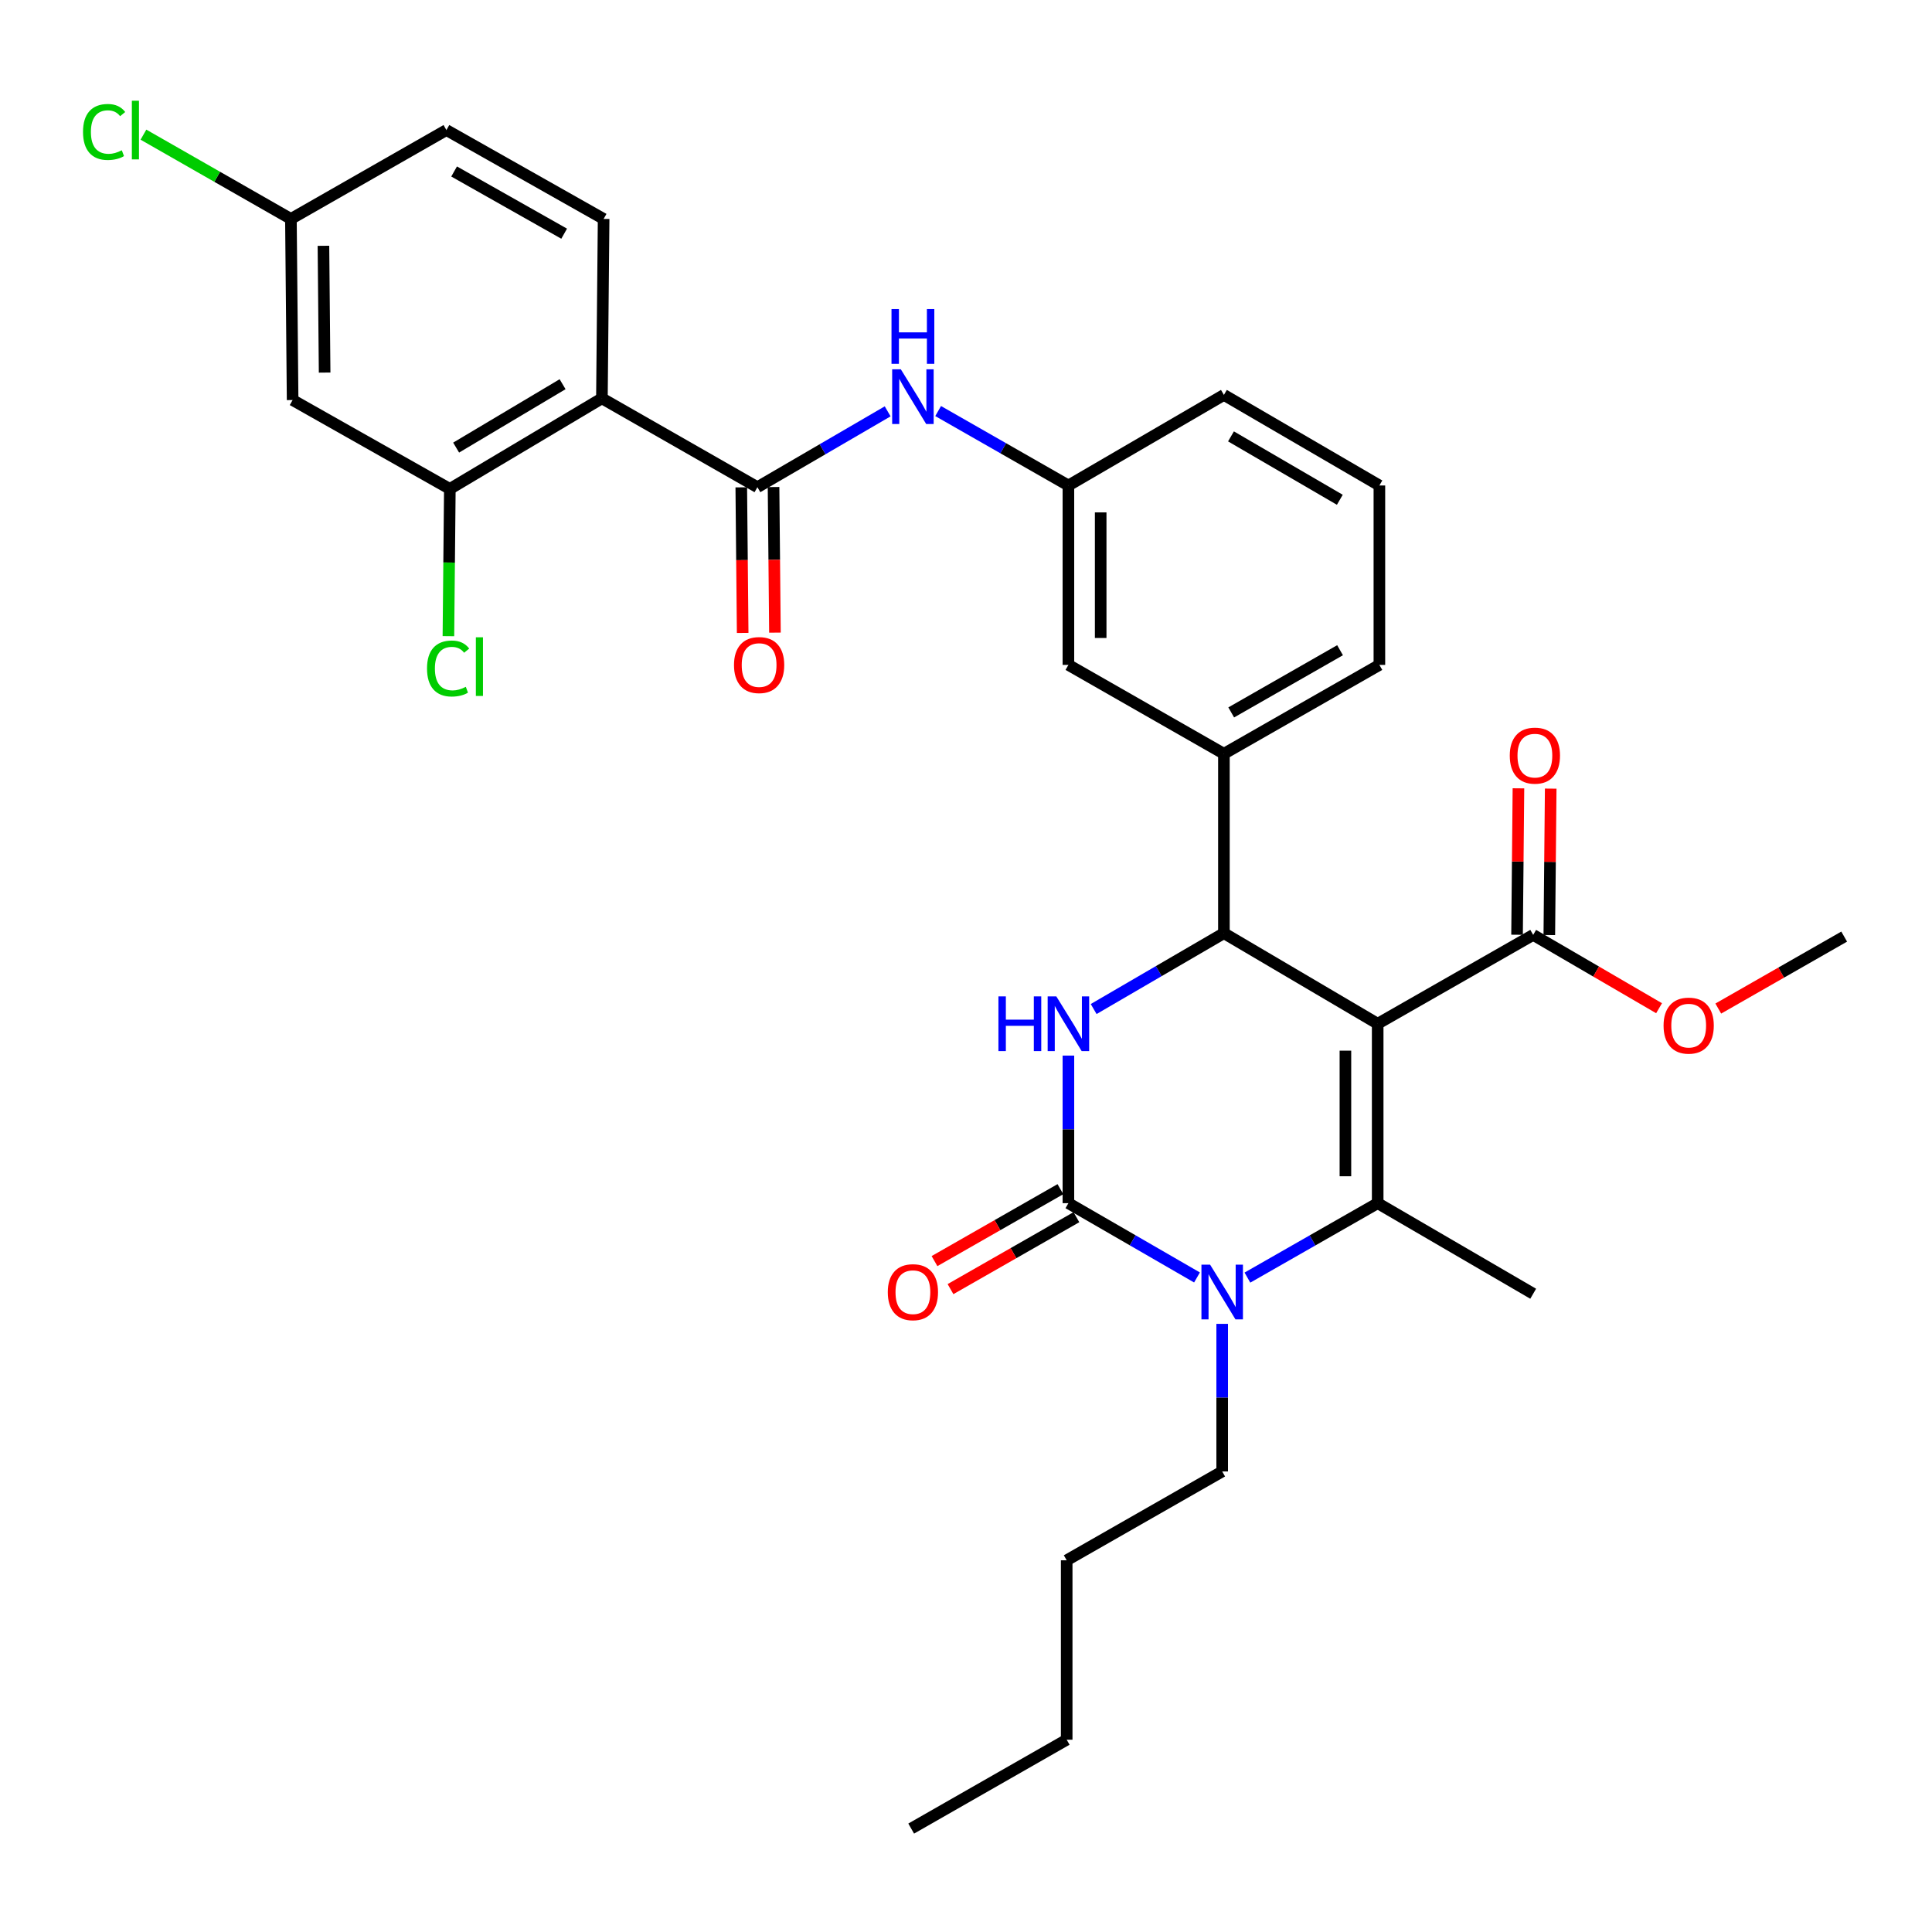 <?xml version='1.0' encoding='iso-8859-1'?>
<svg version='1.1' baseProfile='full'
              xmlns='http://www.w3.org/2000/svg'
                      xmlns:rdkit='http://www.rdkit.org/xml'
                      xmlns:xlink='http://www.w3.org/1999/xlink'
                  xml:space='preserve'
width='1000px' height='1000px' viewBox='0 0 1000 1000'>
<!-- END OF HEADER -->
<rect style='opacity:1.0;fill:#FFFFFF;stroke:none' width='1000' height='1000' x='0' y='0'> </rect>
<path class='bond-0' d='M 459.452,212.91 L 425.744,232.539' style='fill:none;fill-rule:evenodd;stroke:#0000FF;stroke-width:6px;stroke-linecap:butt;stroke-linejoin:miter;stroke-opacity:1' />
<path class='bond-0' d='M 425.744,232.539 L 392.035,252.168' style='fill:none;fill-rule:evenodd;stroke:#000000;stroke-width:6px;stroke-linecap:butt;stroke-linejoin:miter;stroke-opacity:1' />
<path class='bond-1' d='M 485.578,212.761 L 519.293,232.024' style='fill:none;fill-rule:evenodd;stroke:#0000FF;stroke-width:6px;stroke-linecap:butt;stroke-linejoin:miter;stroke-opacity:1' />
<path class='bond-1' d='M 519.293,232.024 L 553.007,251.287' style='fill:none;fill-rule:evenodd;stroke:#000000;stroke-width:6px;stroke-linecap:butt;stroke-linejoin:miter;stroke-opacity:1' />
<path class='bond-2' d='M 311.549,206.182 L 232.836,253.059' style='fill:none;fill-rule:evenodd;stroke:#000000;stroke-width:6px;stroke-linecap:butt;stroke-linejoin:miter;stroke-opacity:1' />
<path class='bond-2' d='M 291.196,198.863 L 236.096,231.677' style='fill:none;fill-rule:evenodd;stroke:#000000;stroke-width:6px;stroke-linecap:butt;stroke-linejoin:miter;stroke-opacity:1' />
<path class='bond-3' d='M 311.549,206.182 L 312.431,113.318' style='fill:none;fill-rule:evenodd;stroke:#000000;stroke-width:6px;stroke-linecap:butt;stroke-linejoin:miter;stroke-opacity:1' />
<path class='bond-4' d='M 311.549,206.182 L 392.035,252.168' style='fill:none;fill-rule:evenodd;stroke:#000000;stroke-width:6px;stroke-linecap:butt;stroke-linejoin:miter;stroke-opacity:1' />
<path class='bond-5' d='M 383.684,252.248 L 384.045,289.93' style='fill:none;fill-rule:evenodd;stroke:#000000;stroke-width:6px;stroke-linecap:butt;stroke-linejoin:miter;stroke-opacity:1' />
<path class='bond-5' d='M 384.045,289.93 L 384.407,327.611' style='fill:none;fill-rule:evenodd;stroke:#FF0000;stroke-width:6px;stroke-linecap:butt;stroke-linejoin:miter;stroke-opacity:1' />
<path class='bond-5' d='M 400.386,252.088 L 400.747,289.77' style='fill:none;fill-rule:evenodd;stroke:#000000;stroke-width:6px;stroke-linecap:butt;stroke-linejoin:miter;stroke-opacity:1' />
<path class='bond-5' d='M 400.747,289.77 L 401.108,327.451' style='fill:none;fill-rule:evenodd;stroke:#FF0000;stroke-width:6px;stroke-linecap:butt;stroke-linejoin:miter;stroke-opacity:1' />
<path class='bond-6' d='M 232.836,253.059 L 151.459,207.063' style='fill:none;fill-rule:evenodd;stroke:#000000;stroke-width:6px;stroke-linecap:butt;stroke-linejoin:miter;stroke-opacity:1' />
<path class='bond-7' d='M 232.836,253.059 L 232.466,291.171' style='fill:none;fill-rule:evenodd;stroke:#000000;stroke-width:6px;stroke-linecap:butt;stroke-linejoin:miter;stroke-opacity:1' />
<path class='bond-7' d='M 232.466,291.171 L 232.097,329.282' style='fill:none;fill-rule:evenodd;stroke:#00CC00;stroke-width:6px;stroke-linecap:butt;stroke-linejoin:miter;stroke-opacity:1' />
<path class='bond-8' d='M 553.007,546.37 L 553.007,584.566' style='fill:none;fill-rule:evenodd;stroke:#0000FF;stroke-width:6px;stroke-linecap:butt;stroke-linejoin:miter;stroke-opacity:1' />
<path class='bond-8' d='M 553.007,584.566 L 553.007,622.762' style='fill:none;fill-rule:evenodd;stroke:#000000;stroke-width:6px;stroke-linecap:butt;stroke-linejoin:miter;stroke-opacity:1' />
<path class='bond-9' d='M 566.075,522.277 L 599.784,502.644' style='fill:none;fill-rule:evenodd;stroke:#0000FF;stroke-width:6px;stroke-linecap:butt;stroke-linejoin:miter;stroke-opacity:1' />
<path class='bond-9' d='M 599.784,502.644 L 633.493,483.011' style='fill:none;fill-rule:evenodd;stroke:#000000;stroke-width:6px;stroke-linecap:butt;stroke-linejoin:miter;stroke-opacity:1' />
<path class='bond-10' d='M 553.007,622.762 L 586.285,641.989' style='fill:none;fill-rule:evenodd;stroke:#000000;stroke-width:6px;stroke-linecap:butt;stroke-linejoin:miter;stroke-opacity:1' />
<path class='bond-10' d='M 586.285,641.989 L 619.564,661.215' style='fill:none;fill-rule:evenodd;stroke:#0000FF;stroke-width:6px;stroke-linecap:butt;stroke-linejoin:miter;stroke-opacity:1' />
<path class='bond-11' d='M 548.864,615.511 L 516.28,634.128' style='fill:none;fill-rule:evenodd;stroke:#000000;stroke-width:6px;stroke-linecap:butt;stroke-linejoin:miter;stroke-opacity:1' />
<path class='bond-11' d='M 516.28,634.128 L 483.695,652.746' style='fill:none;fill-rule:evenodd;stroke:#FF0000;stroke-width:6px;stroke-linecap:butt;stroke-linejoin:miter;stroke-opacity:1' />
<path class='bond-11' d='M 557.15,630.013 L 524.565,648.63' style='fill:none;fill-rule:evenodd;stroke:#000000;stroke-width:6px;stroke-linecap:butt;stroke-linejoin:miter;stroke-opacity:1' />
<path class='bond-11' d='M 524.565,648.63 L 491.981,667.248' style='fill:none;fill-rule:evenodd;stroke:#FF0000;stroke-width:6px;stroke-linecap:butt;stroke-linejoin:miter;stroke-opacity:1' />
<path class='bond-12' d='M 645.659,661.288 L 679.374,642.025' style='fill:none;fill-rule:evenodd;stroke:#0000FF;stroke-width:6px;stroke-linecap:butt;stroke-linejoin:miter;stroke-opacity:1' />
<path class='bond-12' d='M 679.374,642.025 L 713.088,622.762' style='fill:none;fill-rule:evenodd;stroke:#000000;stroke-width:6px;stroke-linecap:butt;stroke-linejoin:miter;stroke-opacity:1' />
<path class='bond-13' d='M 632.602,685.23 L 632.602,723.426' style='fill:none;fill-rule:evenodd;stroke:#0000FF;stroke-width:6px;stroke-linecap:butt;stroke-linejoin:miter;stroke-opacity:1' />
<path class='bond-13' d='M 632.602,723.426 L 632.602,761.622' style='fill:none;fill-rule:evenodd;stroke:#000000;stroke-width:6px;stroke-linecap:butt;stroke-linejoin:miter;stroke-opacity:1' />
<path class='bond-14' d='M 713.088,622.762 L 793.574,669.639' style='fill:none;fill-rule:evenodd;stroke:#000000;stroke-width:6px;stroke-linecap:butt;stroke-linejoin:miter;stroke-opacity:1' />
<path class='bond-15' d='M 713.088,622.762 L 713.088,529.888' style='fill:none;fill-rule:evenodd;stroke:#000000;stroke-width:6px;stroke-linecap:butt;stroke-linejoin:miter;stroke-opacity:1' />
<path class='bond-15' d='M 696.386,608.831 L 696.386,543.819' style='fill:none;fill-rule:evenodd;stroke:#000000;stroke-width:6px;stroke-linecap:butt;stroke-linejoin:miter;stroke-opacity:1' />
<path class='bond-16' d='M 713.088,529.888 L 633.493,483.011' style='fill:none;fill-rule:evenodd;stroke:#000000;stroke-width:6px;stroke-linecap:butt;stroke-linejoin:miter;stroke-opacity:1' />
<path class='bond-17' d='M 713.088,529.888 L 793.574,483.902' style='fill:none;fill-rule:evenodd;stroke:#000000;stroke-width:6px;stroke-linecap:butt;stroke-linejoin:miter;stroke-opacity:1' />
<path class='bond-18' d='M 633.493,483.011 L 633.493,390.147' style='fill:none;fill-rule:evenodd;stroke:#000000;stroke-width:6px;stroke-linecap:butt;stroke-linejoin:miter;stroke-opacity:1' />
<path class='bond-19' d='M 633.493,390.147 L 713.969,344.151' style='fill:none;fill-rule:evenodd;stroke:#000000;stroke-width:6px;stroke-linecap:butt;stroke-linejoin:miter;stroke-opacity:1' />
<path class='bond-19' d='M 637.276,368.747 L 693.61,336.55' style='fill:none;fill-rule:evenodd;stroke:#000000;stroke-width:6px;stroke-linecap:butt;stroke-linejoin:miter;stroke-opacity:1' />
<path class='bond-20' d='M 633.493,390.147 L 553.007,344.151' style='fill:none;fill-rule:evenodd;stroke:#000000;stroke-width:6px;stroke-linecap:butt;stroke-linejoin:miter;stroke-opacity:1' />
<path class='bond-21' d='M 793.574,483.902 L 826.152,502.877' style='fill:none;fill-rule:evenodd;stroke:#000000;stroke-width:6px;stroke-linecap:butt;stroke-linejoin:miter;stroke-opacity:1' />
<path class='bond-21' d='M 826.152,502.877 L 858.731,521.851' style='fill:none;fill-rule:evenodd;stroke:#FF0000;stroke-width:6px;stroke-linecap:butt;stroke-linejoin:miter;stroke-opacity:1' />
<path class='bond-22' d='M 801.924,483.981 L 802.284,446.085' style='fill:none;fill-rule:evenodd;stroke:#000000;stroke-width:6px;stroke-linecap:butt;stroke-linejoin:miter;stroke-opacity:1' />
<path class='bond-22' d='M 802.284,446.085 L 802.644,408.19' style='fill:none;fill-rule:evenodd;stroke:#FF0000;stroke-width:6px;stroke-linecap:butt;stroke-linejoin:miter;stroke-opacity:1' />
<path class='bond-22' d='M 785.223,483.822 L 785.583,445.927' style='fill:none;fill-rule:evenodd;stroke:#000000;stroke-width:6px;stroke-linecap:butt;stroke-linejoin:miter;stroke-opacity:1' />
<path class='bond-22' d='M 785.583,445.927 L 785.942,408.031' style='fill:none;fill-rule:evenodd;stroke:#FF0000;stroke-width:6px;stroke-linecap:butt;stroke-linejoin:miter;stroke-opacity:1' />
<path class='bond-23' d='M 632.602,761.622 L 552.116,807.608' style='fill:none;fill-rule:evenodd;stroke:#000000;stroke-width:6px;stroke-linecap:butt;stroke-linejoin:miter;stroke-opacity:1' />
<path class='bond-24' d='M 889.377,522.026 L 921.961,503.404' style='fill:none;fill-rule:evenodd;stroke:#FF0000;stroke-width:6px;stroke-linecap:butt;stroke-linejoin:miter;stroke-opacity:1' />
<path class='bond-24' d='M 921.961,503.404 L 954.545,484.783' style='fill:none;fill-rule:evenodd;stroke:#000000;stroke-width:6px;stroke-linecap:butt;stroke-linejoin:miter;stroke-opacity:1' />
<path class='bond-25' d='M 713.969,344.151 L 713.969,251.287' style='fill:none;fill-rule:evenodd;stroke:#000000;stroke-width:6px;stroke-linecap:butt;stroke-linejoin:miter;stroke-opacity:1' />
<path class='bond-26' d='M 713.969,251.287 L 633.493,204.41' style='fill:none;fill-rule:evenodd;stroke:#000000;stroke-width:6px;stroke-linecap:butt;stroke-linejoin:miter;stroke-opacity:1' />
<path class='bond-26' d='M 693.491,258.688 L 637.157,225.873' style='fill:none;fill-rule:evenodd;stroke:#000000;stroke-width:6px;stroke-linecap:butt;stroke-linejoin:miter;stroke-opacity:1' />
<path class='bond-27' d='M 633.493,204.41 L 553.007,251.287' style='fill:none;fill-rule:evenodd;stroke:#000000;stroke-width:6px;stroke-linecap:butt;stroke-linejoin:miter;stroke-opacity:1' />
<path class='bond-28' d='M 553.007,251.287 L 553.007,344.151' style='fill:none;fill-rule:evenodd;stroke:#000000;stroke-width:6px;stroke-linecap:butt;stroke-linejoin:miter;stroke-opacity:1' />
<path class='bond-28' d='M 569.709,265.217 L 569.709,330.221' style='fill:none;fill-rule:evenodd;stroke:#000000;stroke-width:6px;stroke-linecap:butt;stroke-linejoin:miter;stroke-opacity:1' />
<path class='bond-29' d='M 552.116,807.608 L 552.116,900.472' style='fill:none;fill-rule:evenodd;stroke:#000000;stroke-width:6px;stroke-linecap:butt;stroke-linejoin:miter;stroke-opacity:1' />
<path class='bond-30' d='M 552.116,900.472 L 471.63,946.468' style='fill:none;fill-rule:evenodd;stroke:#000000;stroke-width:6px;stroke-linecap:butt;stroke-linejoin:miter;stroke-opacity:1' />
<path class='bond-31' d='M 312.431,113.318 L 231.063,67.322' style='fill:none;fill-rule:evenodd;stroke:#000000;stroke-width:6px;stroke-linecap:butt;stroke-linejoin:miter;stroke-opacity:1' />
<path class='bond-31' d='M 292.006,120.958 L 235.049,88.761' style='fill:none;fill-rule:evenodd;stroke:#000000;stroke-width:6px;stroke-linecap:butt;stroke-linejoin:miter;stroke-opacity:1' />
<path class='bond-32' d='M 151.459,207.063 L 150.577,113.318' style='fill:none;fill-rule:evenodd;stroke:#000000;stroke-width:6px;stroke-linecap:butt;stroke-linejoin:miter;stroke-opacity:1' />
<path class='bond-32' d='M 168.028,192.844 L 167.411,127.223' style='fill:none;fill-rule:evenodd;stroke:#000000;stroke-width:6px;stroke-linecap:butt;stroke-linejoin:miter;stroke-opacity:1' />
<path class='bond-33' d='M 150.577,113.318 L 231.063,67.322' style='fill:none;fill-rule:evenodd;stroke:#000000;stroke-width:6px;stroke-linecap:butt;stroke-linejoin:miter;stroke-opacity:1' />
<path class='bond-34' d='M 150.577,113.318 L 112.413,91.508' style='fill:none;fill-rule:evenodd;stroke:#000000;stroke-width:6px;stroke-linecap:butt;stroke-linejoin:miter;stroke-opacity:1' />
<path class='bond-34' d='M 112.413,91.508 L 74.249,69.698' style='fill:none;fill-rule:evenodd;stroke:#00CC00;stroke-width:6px;stroke-linecap:butt;stroke-linejoin:miter;stroke-opacity:1' />
<path  class='atom-0' d='M 466.261 191.14
L 475.541 206.14
Q 476.461 207.62, 477.941 210.3
Q 479.421 212.98, 479.501 213.14
L 479.501 191.14
L 483.261 191.14
L 483.261 219.46
L 479.381 219.46
L 469.421 203.06
Q 468.261 201.14, 467.021 198.94
Q 465.821 196.74, 465.461 196.06
L 465.461 219.46
L 461.781 219.46
L 461.781 191.14
L 466.261 191.14
' fill='#0000FF'/>
<path  class='atom-0' d='M 461.441 159.988
L 465.281 159.988
L 465.281 172.028
L 479.761 172.028
L 479.761 159.988
L 483.601 159.988
L 483.601 188.308
L 479.761 188.308
L 479.761 175.228
L 465.281 175.228
L 465.281 188.308
L 461.441 188.308
L 461.441 159.988
' fill='#0000FF'/>
<path  class='atom-3' d='M 379.917 344.231
Q 379.917 337.431, 383.277 333.631
Q 386.637 329.831, 392.917 329.831
Q 399.197 329.831, 402.557 333.631
Q 405.917 337.431, 405.917 344.231
Q 405.917 351.111, 402.517 355.031
Q 399.117 358.911, 392.917 358.911
Q 386.677 358.911, 383.277 355.031
Q 379.917 351.151, 379.917 344.231
M 392.917 355.711
Q 397.237 355.711, 399.557 352.831
Q 401.917 349.911, 401.917 344.231
Q 401.917 338.671, 399.557 335.871
Q 397.237 333.031, 392.917 333.031
Q 388.597 333.031, 386.237 335.831
Q 383.917 338.631, 383.917 344.231
Q 383.917 349.951, 386.237 352.831
Q 388.597 355.711, 392.917 355.711
' fill='#FF0000'/>
<path  class='atom-5' d='M 516.787 515.728
L 520.627 515.728
L 520.627 527.768
L 535.107 527.768
L 535.107 515.728
L 538.947 515.728
L 538.947 544.048
L 535.107 544.048
L 535.107 530.968
L 520.627 530.968
L 520.627 544.048
L 516.787 544.048
L 516.787 515.728
' fill='#0000FF'/>
<path  class='atom-5' d='M 546.747 515.728
L 556.027 530.728
Q 556.947 532.208, 558.427 534.888
Q 559.907 537.568, 559.987 537.728
L 559.987 515.728
L 563.747 515.728
L 563.747 544.048
L 559.867 544.048
L 549.907 527.648
Q 548.747 525.728, 547.507 523.528
Q 546.307 521.328, 545.947 520.648
L 545.947 544.048
L 542.267 544.048
L 542.267 515.728
L 546.747 515.728
' fill='#0000FF'/>
<path  class='atom-7' d='M 626.342 654.588
L 635.622 669.588
Q 636.542 671.068, 638.022 673.748
Q 639.502 676.428, 639.582 676.588
L 639.582 654.588
L 643.342 654.588
L 643.342 682.908
L 639.462 682.908
L 629.502 666.508
Q 628.342 664.588, 627.102 662.388
Q 625.902 660.188, 625.542 659.508
L 625.542 682.908
L 621.862 682.908
L 621.862 654.588
L 626.342 654.588
' fill='#0000FF'/>
<path  class='atom-14' d='M 459.521 668.828
Q 459.521 662.028, 462.881 658.228
Q 466.241 654.428, 472.521 654.428
Q 478.801 654.428, 482.161 658.228
Q 485.521 662.028, 485.521 668.828
Q 485.521 675.708, 482.121 679.628
Q 478.721 683.508, 472.521 683.508
Q 466.281 683.508, 462.881 679.628
Q 459.521 675.748, 459.521 668.828
M 472.521 680.308
Q 476.841 680.308, 479.161 677.428
Q 481.521 674.508, 481.521 668.828
Q 481.521 663.268, 479.161 660.468
Q 476.841 657.628, 472.521 657.628
Q 468.201 657.628, 465.841 660.428
Q 463.521 663.228, 463.521 668.828
Q 463.521 674.548, 465.841 677.428
Q 468.201 680.308, 472.521 680.308
' fill='#FF0000'/>
<path  class='atom-15' d='M 861.06 530.859
Q 861.06 524.059, 864.42 520.259
Q 867.78 516.459, 874.06 516.459
Q 880.34 516.459, 883.7 520.259
Q 887.06 524.059, 887.06 530.859
Q 887.06 537.739, 883.66 541.659
Q 880.26 545.539, 874.06 545.539
Q 867.82 545.539, 864.42 541.659
Q 861.06 537.779, 861.06 530.859
M 874.06 542.339
Q 878.38 542.339, 880.7 539.459
Q 883.06 536.539, 883.06 530.859
Q 883.06 525.299, 880.7 522.499
Q 878.38 519.659, 874.06 519.659
Q 869.74 519.659, 867.38 522.459
Q 865.06 525.259, 865.06 530.859
Q 865.06 536.579, 867.38 539.459
Q 869.74 542.339, 874.06 542.339
' fill='#FF0000'/>
<path  class='atom-16' d='M 781.455 391.108
Q 781.455 384.308, 784.815 380.508
Q 788.175 376.708, 794.455 376.708
Q 800.735 376.708, 804.095 380.508
Q 807.455 384.308, 807.455 391.108
Q 807.455 397.988, 804.055 401.908
Q 800.655 405.788, 794.455 405.788
Q 788.215 405.788, 784.815 401.908
Q 781.455 398.028, 781.455 391.108
M 794.455 402.588
Q 798.775 402.588, 801.095 399.708
Q 803.455 396.788, 803.455 391.108
Q 803.455 385.548, 801.095 382.748
Q 798.775 379.908, 794.455 379.908
Q 790.135 379.908, 787.775 382.708
Q 785.455 385.508, 785.455 391.108
Q 785.455 396.828, 787.775 399.708
Q 790.135 402.588, 794.455 402.588
' fill='#FF0000'/>
<path  class='atom-30' d='M 221.025 346.022
Q 221.025 338.982, 224.305 335.302
Q 227.625 331.582, 233.905 331.582
Q 239.745 331.582, 242.865 335.702
L 240.225 337.862
Q 237.945 334.862, 233.905 334.862
Q 229.625 334.862, 227.345 337.742
Q 225.105 340.582, 225.105 346.022
Q 225.105 351.622, 227.425 354.502
Q 229.785 357.382, 234.345 357.382
Q 237.465 357.382, 241.105 355.502
L 242.225 358.502
Q 240.745 359.462, 238.505 360.022
Q 236.265 360.582, 233.785 360.582
Q 227.625 360.582, 224.305 356.822
Q 221.025 353.062, 221.025 346.022
' fill='#00CC00'/>
<path  class='atom-30' d='M 246.305 329.862
L 249.985 329.862
L 249.985 360.222
L 246.305 360.222
L 246.305 329.862
' fill='#00CC00'/>
<path  class='atom-32' d='M 42.971 68.302
Q 42.971 61.262, 46.251 57.582
Q 49.571 53.862, 55.851 53.862
Q 61.691 53.862, 64.811 57.982
L 62.171 60.142
Q 59.891 57.142, 55.851 57.142
Q 51.571 57.142, 49.291 60.022
Q 47.051 62.862, 47.051 68.302
Q 47.051 73.902, 49.371 76.782
Q 51.731 79.662, 56.291 79.662
Q 59.411 79.662, 63.051 77.782
L 64.171 80.782
Q 62.691 81.742, 60.451 82.302
Q 58.211 82.862, 55.731 82.862
Q 49.571 82.862, 46.251 79.102
Q 42.971 75.342, 42.971 68.302
' fill='#00CC00'/>
<path  class='atom-32' d='M 68.251 52.142
L 71.931 52.142
L 71.931 82.502
L 68.251 82.502
L 68.251 52.142
' fill='#00CC00'/>
</svg>
